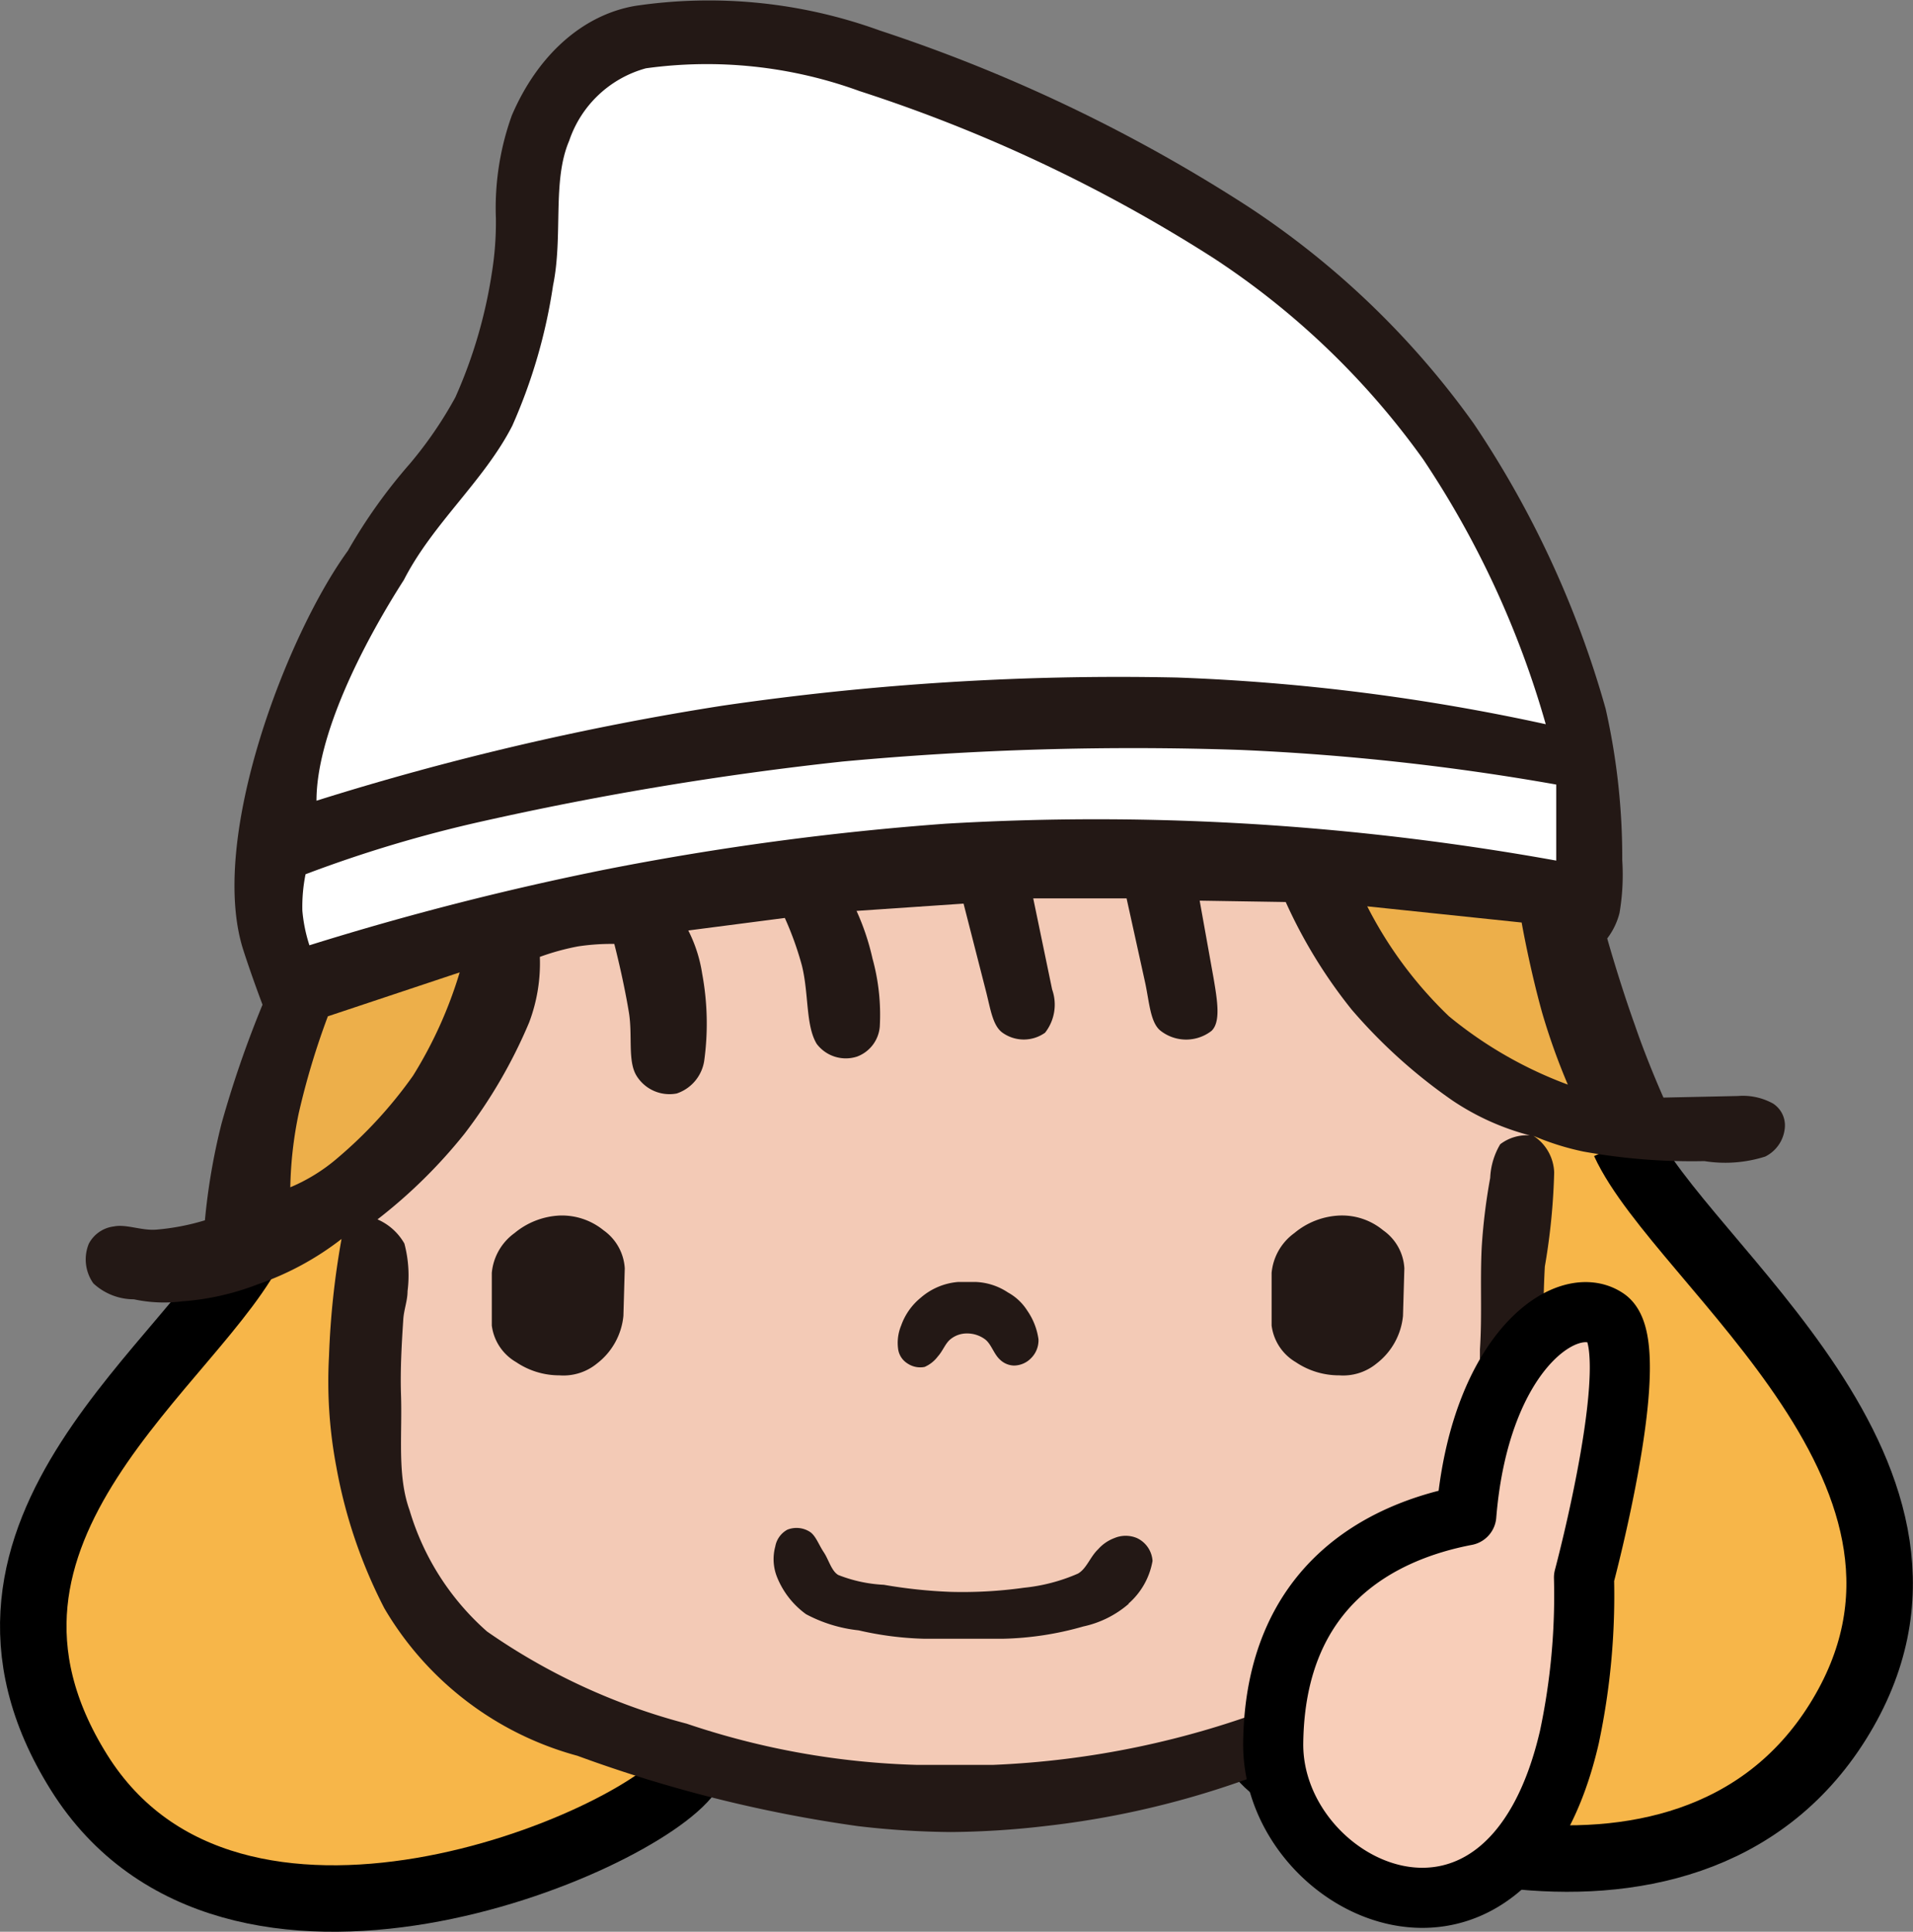 <svg xmlns="http://www.w3.org/2000/svg" width="84.02" height="84.85" viewBox="0 0 84.02 84.85"><rect x="0" y="0" width="84.02" height="84.85" fill="#808080" stroke="none"/><defs><style>.cls-1{fill:#f7b649;}.cls-2{fill:none;stroke-miterlimit:10;stroke-width:2.92px;}.cls-2,.cls-7{stroke:#000;}.cls-3{fill:#231815;}.cls-4{fill:#edaf4a;}.cls-5{fill:#fff;}.cls-6{fill:#f3cab6;}.cls-7{fill:#f8ceb9;stroke-linejoin:round;stroke-width:2.64px;}</style></defs><g id="レイヤー_2" data-name="レイヤー 2"><g id="LP"><path class="cls-1" d="M11.89,54.41c-3.51,2.76-7.08,7.89-8.64,9.23s-1.79,6.62-1.79,9.08S2.54,81,8.61,83C17.7,86,26,80.08,29.82,78.08c-9.6-6.93-13.91-13.85-13.91-13.85l-.22-10.71Z"/><path class="cls-2" d="M11.22,54.41C8.77,59.77-3.23,67.14,3.47,77.85S28,81,30.26,77.85"/><path class="cls-1" d="M69.9,50.17c3.33,2.76,6.73,7.89,8.21,9.23s4.66,7.37,4.66,9.82-2.72,8.69-8.48,10.72C65.66,83,59,78.16,55.43,76.15A28.2,28.2,0,0,0,66.09,60l.21-10.72Z"/><path class="cls-2" d="M71.34,50.17c2.46,5.36,16.08,14.73,9.38,25.45S57.5,80.08,55.27,77"/><path class="cls-3" d="M69.54,50.58a11.57,11.57,0,0,1-2.19-.69,2,2,0,0,1,.91,1.61,28.28,28.28,0,0,1-.41,4.13c-.14,2.54,0,5.1-.23,7.61a14.28,14.28,0,0,1-.93,4.12,18,18,0,0,1-3,5.22A22.73,22.73,0,0,1,58,76.82a39.06,39.06,0,0,1-12.12,3.39,37.71,37.71,0,0,1-4.12.26,37,37,0,0,1-4.08-.26,59.67,59.67,0,0,1-12.32-3.09,14.11,14.11,0,0,1-8.48-6.48,22,22,0,0,1-2.11-6.22,20.07,20.07,0,0,1-.32-4.85A36,36,0,0,1,15,54.42a12.8,12.8,0,0,1-3.7,2A11.45,11.45,0,0,1,8,57.16a6.31,6.31,0,0,1-2.12-.09,2.61,2.61,0,0,1-1.78-.7,1.82,1.82,0,0,1-.2-1.74A1.44,1.44,0,0,1,5,53.87c.55-.11,1.21.19,1.86.14A10.19,10.19,0,0,0,9,53.6a27.94,27.94,0,0,1,.73-4.25,47,47,0,0,1,1.8-5.22s-.46-1.21-.84-2.39c-1.57-4.85,1.91-13.87,4.59-17.55h0A23.47,23.47,0,0,1,18,20.37,17.6,17.6,0,0,0,20,17.45,21.17,21.17,0,0,0,21.6,12a13.9,13.9,0,0,0,.18-2.41,12,12,0,0,1,.7-4.52C23.61,2.43,25.58.66,27.89.26A22,22,0,0,1,38.64,1.34,70.18,70.18,0,0,1,54.81,9.07a37.39,37.39,0,0,1,9.92,9.54,43.53,43.53,0,0,1,5.79,12.52,29.67,29.67,0,0,1,.73,6.65,10,10,0,0,1-.12,2.32,3.08,3.08,0,0,1-.54,1.12s.54,1.93,1.22,3.82c.55,1.61,1.25,3.17,1.25,3.17l3.27-.07a2.74,2.74,0,0,1,1.54.33,1.14,1.14,0,0,1,.52,1.07,1.56,1.56,0,0,1-.86,1.26,5.8,5.8,0,0,1-2.67.2A26.73,26.73,0,0,1,69.54,50.58Z"/><path class="cls-4" d="M20.19,42.71,14.4,44.64a33.2,33.2,0,0,0-1.28,4.26,17.33,17.33,0,0,0-.37,3.25,7.82,7.82,0,0,0,2.08-1.29,19.45,19.45,0,0,0,3.31-3.61,18.81,18.81,0,0,0,2.05-4.54"/><path class="cls-4" d="M66.83,40.52l-6.78-.71a17.93,17.93,0,0,0,3.59,4.83,18.1,18.1,0,0,0,5.22,3,28.37,28.37,0,0,1-1.12-3.13c-.56-2-.91-4-.91-4"/><path class="cls-5" d="M68.35,37.79V34.46a105.59,105.59,0,0,0-13.86-1.52A138.42,138.42,0,0,0,37,33.45a142,142,0,0,0-15.79,2.62,57.08,57.08,0,0,0-7.79,2.33A7.21,7.21,0,0,0,13.28,40a6.78,6.78,0,0,0,.31,1.52,128,128,0,0,1,13.06-3.34,124.57,124.57,0,0,1,14.88-2,112.5,112.5,0,0,1,14.34.07,115.12,115.12,0,0,1,12.48,1.55"/><path class="cls-5" d="M13.9,35.17A122.36,122.36,0,0,1,31.71,31a120.21,120.21,0,0,1,20-1.24,91.14,91.14,0,0,1,16.18,2.05,41.12,41.12,0,0,0-5.38-11.63,34.64,34.64,0,0,0-9.19-8.83A67.22,67.22,0,0,0,37.75,4a19.57,19.57,0,0,0-9.38-1A4.93,4.93,0,0,0,25,6.18c-.76,1.77-.26,4.17-.71,6.36A23.74,23.74,0,0,1,22.5,18.7C21.27,21.11,19,23,17.74,25.47,15.87,28.39,13.9,32.33,13.9,35.17Z"/><path class="cls-6" d="M63.81,48.35a23.35,23.35,0,0,1-4.44-4,21.94,21.94,0,0,1-2.9-4.73l-3.78-.06.61,3.4c.17,1,.32,1.93-.09,2.32a1.82,1.82,0,0,1-2.23,0c-.47-.36-.5-1.3-.7-2.19l-.8-3.63-4.1,0,.83,4a2,2,0,0,1-.31,1.9,1.61,1.61,0,0,1-1.87,0c-.42-.3-.52-1-.71-1.76l-1-3.91-4.7.32a10.69,10.69,0,0,1,.7,2.09,9.28,9.28,0,0,1,.32,3,1.54,1.54,0,0,1-1,1.31,1.6,1.6,0,0,1-1.77-.56c-.49-.81-.34-2.19-.65-3.44a14,14,0,0,0-.75-2.09l-4.24.55a6.26,6.26,0,0,1,.61,1.9,12,12,0,0,1,.09,3.82,1.8,1.8,0,0,1-1.21,1.44,1.7,1.7,0,0,1-1.77-.79c-.39-.65-.16-1.76-.33-2.78-.25-1.51-.64-3-.64-3a9.8,9.8,0,0,0-1.6.11,10.64,10.64,0,0,0-1.67.46,7.36,7.36,0,0,1-.47,2.88,22.13,22.13,0,0,1-2.84,4.89,22.62,22.62,0,0,1-3.82,3.76,2.51,2.51,0,0,1,1.18,1.06,5.45,5.45,0,0,1,.14,2.09c0,.43-.17.84-.19,1.28-.07,1.07-.13,2.14-.1,3.2.07,1.8-.18,3.6.38,5.15a11.42,11.42,0,0,0,3.4,5.32,27.44,27.44,0,0,0,8.77,4.05,34.51,34.51,0,0,0,10.1,1.81h3.36A39,39,0,0,0,56.1,74.92c2.09-.81,3.71-2.56,5.24-4.39a15.93,15.93,0,0,0,3-5.38A25.53,25.53,0,0,0,65,59.27c.1-1.51,0-3,.08-4.53a25.83,25.83,0,0,1,.37-3,3.16,3.16,0,0,1,.44-1.48,1.92,1.92,0,0,1,1.3-.39A11.13,11.13,0,0,1,63.81,48.35ZM27.38,57.8a3,3,0,0,1-1.16,2.09,2.32,2.32,0,0,1-1.65.52,3.38,3.38,0,0,1-1.9-.58,2.17,2.17,0,0,1-1.07-1.61V55.91a2.43,2.43,0,0,1,1-1.75,3.34,3.34,0,0,1,2-.77,2.9,2.9,0,0,1,1.91.65,2.21,2.21,0,0,1,.93,1.67Zm12.2.42A2.76,2.76,0,0,1,40.44,57a2.85,2.85,0,0,1,1.63-.69h.81a2.74,2.74,0,0,1,1.39.46,2.33,2.33,0,0,1,.85.8,2.9,2.9,0,0,1,.49,1.25,1.1,1.1,0,0,1-.31.82,1.06,1.06,0,0,1-.77.34.92.92,0,0,1-.62-.27c-.26-.24-.37-.66-.63-.87a1.32,1.32,0,0,0-.81-.27,1.13,1.13,0,0,0-.72.25c-.23.18-.34.52-.56.76a1.44,1.44,0,0,1-.58.46,1,1,0,0,1-.75-.15.89.89,0,0,1-.41-.61A2,2,0,0,1,39.58,58.22Zm10,12.22a4.48,4.48,0,0,1-2,1,13.81,13.81,0,0,1-3.55.54H40.61a14.31,14.31,0,0,1-2.9-.37,6.32,6.32,0,0,1-2.31-.71,3.72,3.72,0,0,1-1.28-1.65,2.12,2.12,0,0,1-.07-1.32,1.05,1.05,0,0,1,.53-.74,1.09,1.09,0,0,1,1,.1c.25.17.38.56.6.89s.34.83.64,1a6.28,6.28,0,0,0,2,.43,21.93,21.93,0,0,0,2.91.31,19.44,19.44,0,0,0,3.24-.18,7.88,7.88,0,0,0,2.37-.62c.38-.21.54-.74.89-1.07a1.78,1.78,0,0,1,.71-.49,1.27,1.27,0,0,1,1,0,1.19,1.19,0,0,1,.68,1A3.22,3.22,0,0,1,49.56,70.44ZM61.62,57.8a3,3,0,0,1-1.16,2.09,2.31,2.31,0,0,1-1.64.52,3.39,3.39,0,0,1-1.91-.58,2.18,2.18,0,0,1-1.06-1.61V55.91a2.43,2.43,0,0,1,1-1.75,3.31,3.31,0,0,1,2-.77,2.83,2.83,0,0,1,1.9.65,2.18,2.18,0,0,1,.93,1.67Z"/><path class="cls-7" d="M55.92,76.56c.08-6.91,4.71-9.28,8.48-10,.59-7.22,4.44-9.84,6.17-8.65s-1,11.38-1,11.38a30,30,0,0,1-.64,7C66.23,88,55.85,83.05,55.92,76.56Z"/></g></g></svg>